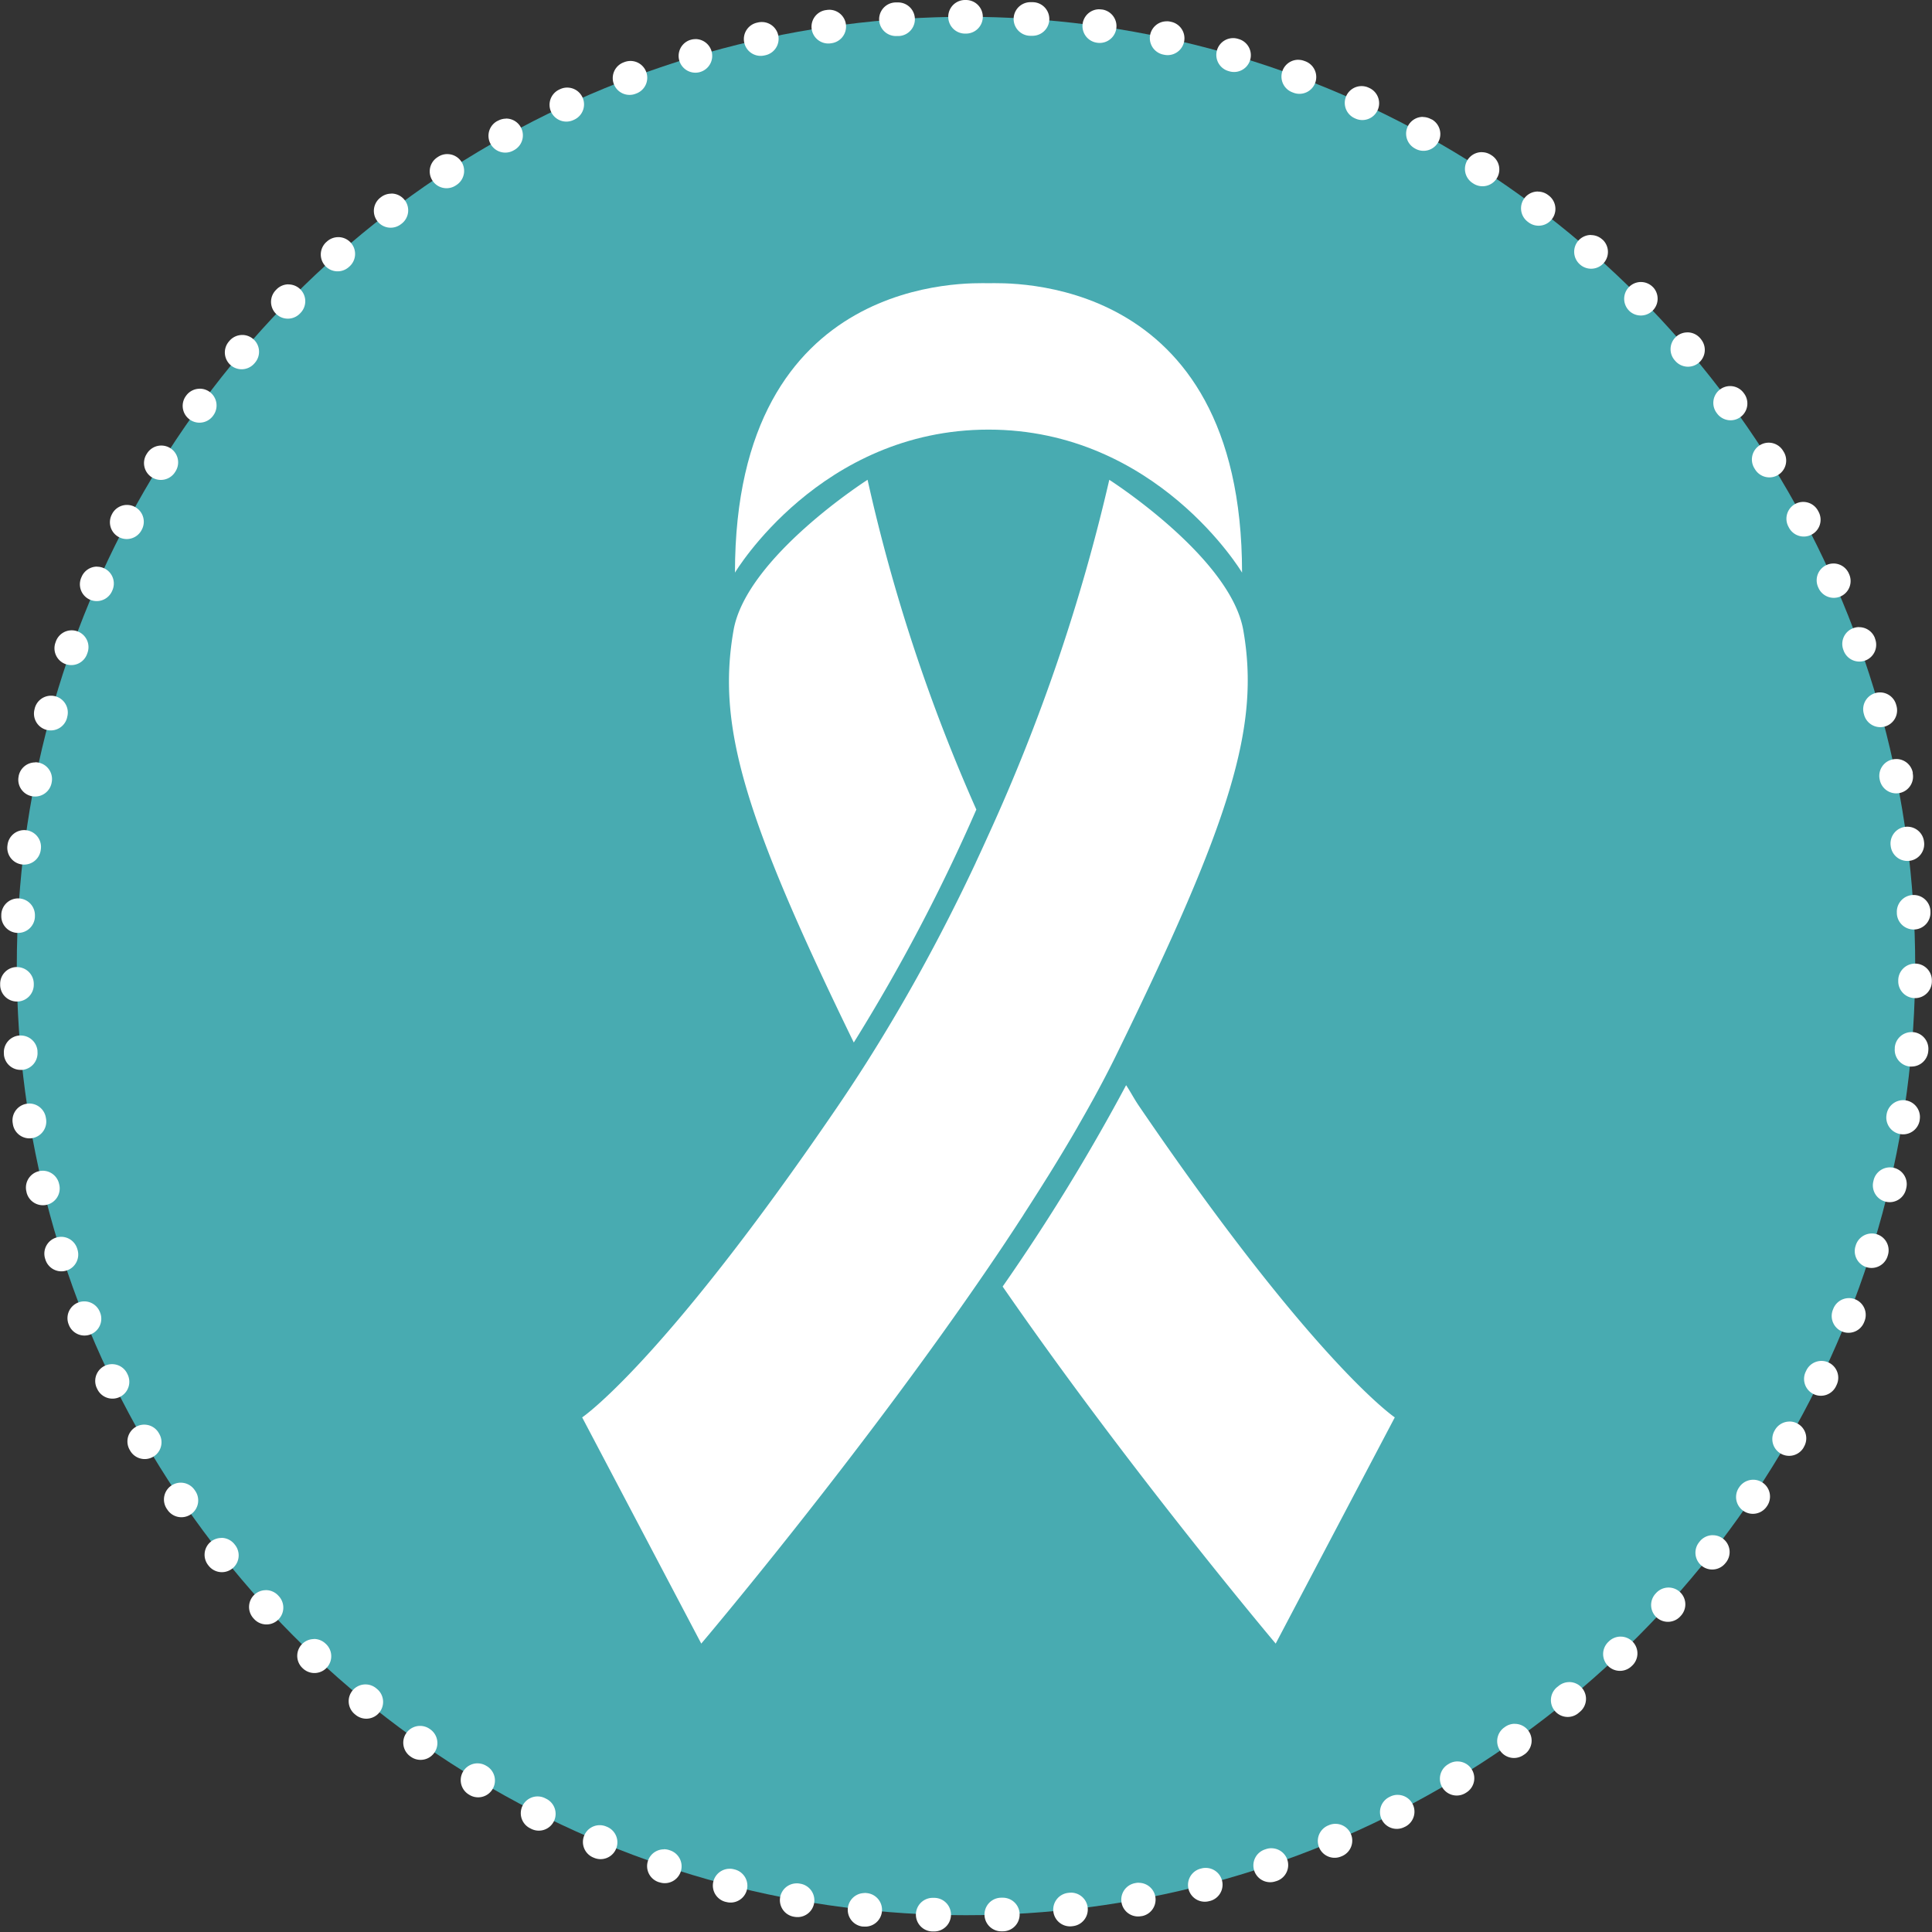 <?xml version="1.0" encoding="UTF-8"?>
<svg xmlns="http://www.w3.org/2000/svg" id="Ebene_1" data-name="Ebene 1" viewBox="0 0 115 115">
  <rect x="0" y="0" width="115" height="115" fill="#333333" stroke="none"/>
  <defs>
    <style>.cls-1{fill:#48abb1;}.cls-2{fill:#fff;}</style>
  </defs>
  <title>leistung-tumorchirurgie</title>
  <circle class="cls-1" cx="57.5" cy="57.5" r="56.5"></circle>
  <path class="cls-2" d="M57.5,0h-.059a1,1,0,0,0,.005,2H57.5a1,1,0,0,0,0-2ZM53.421.145l-.07,0-.022,0-.035,0a1,1,0,0,0,.072,2l.073,0,.053,0a1,1,0,0,0-.07-2ZM49.362.582a1.009,1.009,0,0,0-.143.01h0L49.176.6l-.017,0a1,1,0,0,0,.291,1.979l.052-.008a1,1,0,0,0-.141-1.99Zm-4.016.729a1,1,0,0,0-.211.022l-.023.005-.035.008a1,1,0,1,0,.43,1.953l.052-.011a1,1,0,0,0-.213-1.977ZM41.393,2.329a1,1,0,0,0-.282.041l-.06.018A1,1,0,0,0,41.626,4.3l.051-.015a1,1,0,0,0-.284-1.959Zm-3.868,1.3a1,1,0,0,0-.349.063l-.043.016h0l-.016.006a1,1,0,0,0,.712,1.869l.05-.019a1,1,0,0,0-.353-1.936ZM33.762,5.213a1,1,0,0,0-.417.092l-.014.007-.012.005-.031.015a1,1,0,0,0,.847,1.812l.048-.022a1,1,0,0,0-.421-1.908Zm-3.639,1.85a1,1,0,0,0-.485.126L29.61,7.2l-.01.005-.01.005a1,1,0,0,0,.972,1.748l.046-.026a1,1,0,0,0-.486-1.875Zm-3.5,2.109a1,1,0,0,0-.543.161l-.038.025-.012.008a1,1,0,0,0,1.1,1.673l.044-.029a1,1,0,0,0-.548-1.837Zm-3.334,2.355a1,1,0,0,0-.6.2l-.051.039a1,1,0,0,0,1.217,1.587l.042-.032a1,1,0,0,0-.607-1.8Zm-3.156,2.589a1,1,0,0,0-.66.249l-.027.024,0,0-.013.011a1,1,0,0,0,1.325,1.5l.04-.035a1,1,0,0,0-.662-1.75Zm-2.962,2.809a1,1,0,0,0-.711.3l-.023.024-.018.019a1,1,0,0,0,1.429,1.4l.037-.038a1,1,0,0,0-.714-1.7Zm-2.753,3.014a1,1,0,0,0-.762.353l-.035.041h0a1,1,0,0,0,1.526,1.293l.034-.04a1,1,0,0,0-.762-1.648Zm-2.529,3.2a1,1,0,0,0-.807.409l-.007.01,0,0-.007.01h0l-.016.022a1,1,0,0,0,1.614,1.18l.031-.043a1,1,0,0,0-.806-1.591ZM9.6,26.521a1,1,0,0,0-.848.469l0,0-.028.044a1,1,0,0,0,1.7,1.061l.028-.045A1,1,0,0,0,9.6,26.521ZM7.559,30.055a1,1,0,0,0-.884.532l-.018.035-.009.018a1,1,0,0,0,1.769.932l.025-.047a1,1,0,0,0-.883-1.469ZM5.777,33.727a1,1,0,0,0-.915.6l-.022.05a1,1,0,1,0,1.831.805l.021-.049a1,1,0,0,0-.915-1.4Zm-1.51,3.792a1,1,0,0,0-.94.66l-.02.056h0a1,1,0,1,0,1.884.67l.018-.05a1,1,0,0,0-.942-1.336ZM3.036,41.411a1,1,0,0,0-.962.732l-.012.042,0,.013a1,1,0,1,0,1.928.531L4,42.678a1,1,0,0,0-.965-1.267Zm-.944,3.971a1,1,0,0,0-.979.8l0,.01-.009.047a1,1,0,0,0,1.962.386l.01-.052a1,1,0,0,0-.982-1.2Zm-.653,4.029a1,1,0,0,0-.99.872l-.008.063a1,1,0,0,0,.869,1.111,1,1,0,0,0,1.116-.869l.007-.053a1,1,0,0,0-.994-1.124Zm-.361,4.066a1,1,0,0,0-1,.946v.008l0,.03v.023a1,1,0,0,0,.947,1.046h.053a1,1,0,0,0,1-.948l0-.053a1,1,0,0,0-.946-1.051ZM1.01,57.561H.991A1,1,0,0,0,.01,58.575v.063a1,1,0,0,0,1,.977h.02A1,1,0,0,0,2.011,58.6v-.053a1,1,0,0,0-1-.982Zm.221,4.077q-.045,0-.091,0a1,1,0,0,0-.906,1.086l0,.023,0,.037a1,1,0,0,0,.994.9c.03,0,.061,0,.092,0A1,1,0,0,0,2.231,62.6l0-.053a1,1,0,0,0-1-.91Zm.513,4.05a1,1,0,0,0-.988,1.158l.009.056v0a1,1,0,1,0,1.973-.325l-.009-.052a1,1,0,0,0-.986-.839Zm.8,4a1,1,0,0,0-.974,1.229l.011.044,0,.013a1,1,0,0,0,1.945-.467l-.012-.052a1,1,0,0,0-.972-.768ZM3.64,73.621a1,1,0,0,0-.954,1.3l.006.018.012.039a1,1,0,1,0,1.906-.607l-.016-.051a1,1,0,0,0-.953-.7Zm1.376,3.842a1,1,0,0,0-.928,1.371l.014.035.008.021a1,1,0,0,0,1.854-.749l-.02-.049a1,1,0,0,0-.929-.629ZM6.667,81.2a1,1,0,0,0-.9,1.434l.028.057a1,1,0,0,0,1.8-.881l-.023-.048a1,1,0,0,0-.9-.562Zm1.918,3.6a1,1,0,0,0-.866,1.5l.03.052a1,1,0,0,0,1.729-1.006L9.452,85.3a1,1,0,0,0-.866-.5Zm2.174,3.455a1,1,0,0,0-.826,1.563l.031.045a1,1,0,1,0,1.652-1.127l-.03-.044a1,1,0,0,0-.828-.437Zm2.417,3.29a1,1,0,0,0-.784,1.619l0,0,.018.023.007.009.006.007a1,1,0,1,0,1.567-1.243l-.033-.042a1,1,0,0,0-.785-.379Zm2.648,3.108a1,1,0,0,0-.739,1.673l.031.034.008.009A1,1,0,1,0,16.6,95.014l-.036-.039a1,1,0,0,0-.738-.324Zm2.864,2.91A1,1,0,0,0,18,99.284l.029.027.011.01,0,0a1,1,0,0,0,1.372-1.455l-.039-.036a1,1,0,0,0-.687-.273Zm3.066,2.7a1,1,0,0,0-.634,1.773l.028.023.016.013a1,1,0,1,0,1.265-1.549l-.041-.034a1,1,0,0,0-.632-.226Zm3.251,2.469a1,1,0,0,0-.579,1.816l.01.007.037.026a1,1,0,0,0,1.15-1.636l-.043-.031a1,1,0,0,0-.575-.182Zm3.42,2.229a1,1,0,0,0-.518,1.856l.051.031a1,1,0,0,0,1.027-1.716l-.046-.027a1,1,0,0,0-.514-.143ZM32,106.93a1,1,0,0,0-.455,1.891l.05.025h0a1,1,0,1,0,.9-1.785l-.047-.024A1,1,0,0,0,32,106.93Zm3.7,1.712a1,1,0,0,0-.387,1.923l.051.021a1,1,0,0,0,.77-1.846l-.049-.02a1,1,0,0,0-.385-.078Zm3.819,1.438a1,1,0,0,0-.322,1.947l.044.015.012,0a1,1,0,1,0,.634-1.9l-.05-.017a1,1,0,0,0-.318-.052Zm3.914,1.156a1,1,0,0,0-.248,1.969l.009,0,.048.012a1,1,0,0,0,.491-1.939l-.051-.013a1,1,0,0,0-.248-.031Zm3.988.869a1,1,0,0,0-.177,1.984l.043.008.011,0a1,1,0,1,0,.352-1.969l-.052-.009a1.006,1.006,0,0,0-.178-.016Zm4.041.577a1,1,0,0,0-.109,1.994l.019,0,.024,0,.018,0a1,1,0,0,0,.207-1.989l-.053-.006a1.011,1.011,0,0,0-.106-.006Zm4.073.285a1,1,0,0,0-.034,2h.089a1,1,0,0,0,.032-2l-.053,0Zm4.139-.008h-.038l-.053,0a1,1,0,0,0,.036,2h.093a1,1,0,0,0-.038-2Zm4.072-.3a1.014,1.014,0,0,0-.11.006l-.053.006a1,1,0,0,0,.107,1.994,1.011,1.011,0,0,0,.109-.006l.06-.007a1,1,0,0,0-.113-1.994Zm4.038-.592a1.007,1.007,0,0,0-.182.017l-.052.01a1,1,0,0,0,.355,1.968l.034-.006.024,0a1,1,0,0,0-.18-1.984Zm3.984-.883a1,1,0,0,0-.252.032l-.051.013a1,1,0,0,0,.5,1.937l.049-.013.008,0a1,1,0,0,0-.252-1.968Zm3.909-1.171a1,1,0,0,0-.321.053l-.05.017a1,1,0,1,0,.641,1.894l.008,0,.047-.016a1,1,0,0,0-.325-1.946Zm3.814-1.452a1,1,0,0,0-.389.079l-.049.021a1,1,0,1,0,.777,1.843l.051-.021a1,1,0,0,0-.39-1.921Zm3.7-1.725a1,1,0,0,0-.454.11l-.047.024a1,1,0,1,0,.908,1.782l.019-.01.006,0,.029-.015a1,1,0,0,0-.46-1.889Zm3.564-1.989a1,1,0,0,0-.517.145l-.045.028a1,1,0,0,0,1.031,1.714l.052-.032a1,1,0,0,0-.521-1.854Zm3.412-2.241a1,1,0,0,0-.578.184l-.043.031a1,1,0,1,0,1.156,1.632l.021-.015.006,0,.007-.005.013-.009a1,1,0,0,0-.581-1.814Zm3.242-2.481a1,1,0,0,0-.635.228l-.041.034A1,1,0,1,0,94,101.929l.042-.035a1,1,0,0,0-.637-1.771Zm3.056-2.708a1,1,0,0,0-.69.276l-.038.037a1,1,0,0,0,1.376,1.452l.032-.03.011-.01a1,1,0,0,0-.69-1.724Zm2.853-2.92a1,1,0,0,0-.74.327l-.036.039a1,1,0,1,0,1.479,1.347l.037-.041a1,1,0,0,0-.74-1.672Zm2.636-3.117a1,1,0,0,0-.787.382l-.033.042a1,1,0,0,0,1.57,1.239l.027-.034L102.74,93a1,1,0,0,0-.786-1.618Zm2.405-3.3a1,1,0,0,0-.83.44l-.03.044a1,1,0,0,0,1.653,1.125l.012-.017.022-.032a1,1,0,0,0-.828-1.56Zm2.161-3.463a1,1,0,0,0-.868.5l-.026.046a1,1,0,0,0,1.732,1l0-.007.024-.042a1,1,0,0,0-.866-1.5Zm1.9-3.61a1,1,0,0,0-.9.566l-.023.048a1,1,0,1,0,1.8.87l.011-.024.014-.029a1,1,0,0,0-.9-1.431Zm1.637-3.738a1,1,0,0,0-.931.632l-.02.049a1,1,0,1,0,1.859.737l.008-.02.014-.036a1,1,0,0,0-.931-1.363Zm1.361-3.847a1,1,0,0,0-.954.7l-.016.051a1,1,0,1,0,1.908.6l.016-.052a1,1,0,0,0-.954-1.3Zm1.078-3.936a1,1,0,0,0-.973.771l-.012.052a1,1,0,1,0,1.946.46l.013-.054a1,1,0,0,0-.974-1.229Zm.789-4a1,1,0,0,0-.987.842l-.008.052a1,1,0,0,0,1.974.319v-.006l.006-.038,0-.015a1,1,0,0,0-.989-1.154Zm.5-4.051a1,1,0,0,0-1,.914l0,.053a1,1,0,0,0,.91,1.083q.044,0,.088,0a1,1,0,0,0,.994-.909l.005-.063a1,1,0,0,0-.91-1.078q-.044,0-.087,0Zm.206-4.077a1,1,0,0,0-1,.985v.053a1,1,0,0,0,.985,1.016h.016a1,1,0,0,0,1-.98v-.06a1,1,0,0,0-.985-1.015Zm-.083-4.084-.057,0a1,1,0,0,0-.943,1.055l0,.053a1,1,0,0,0,1,.945l.056,0a1,1,0,0,0,.943-1.054l0-.055a1,1,0,0,0-1-.944Zm-.376-4.065a1,1,0,0,0-.993,1.128l.007.053a1,1,0,0,0,1.984-.25l-.008-.062a1,1,0,0,0-.99-.869Zm-.668-4.027a1,1,0,0,0-.981,1.2l.011.052a1,1,0,0,0,1.961-.392l0-.024,0-.016,0-.022a1,1,0,0,0-.978-.8Zm-.959-3.967a1,1,0,0,0-.964,1.27l.014.051a1,1,0,1,0,1.926-.538l-.015-.053a1,1,0,0,0-.962-.73Zm-1.245-3.887a1,1,0,0,0-.941,1.34l.018.05a1,1,0,0,0,1.882-.677v0l-.013-.036v0l0-.012a1,1,0,0,0-.94-.661Zm-1.525-3.786a1,1,0,0,0-.913,1.407l.022.049a1,1,0,0,0,1.829-.809l-.025-.057a1,1,0,0,0-.912-.591Zm-1.8-3.666a1,1,0,0,0-.881,1.472l.025.047a1,1,0,1,0,1.764-.942l-.026-.049a1,1,0,0,0-.882-.528Zm-2.056-3.526a1,1,0,0,0-.844,1.535l.028.045a1,1,0,1,0,1.691-1.067l-.029-.047a1,1,0,0,0-.846-.466Zm-2.3-3.369a1,1,0,0,0-.8,1.594l.032.043a1,1,0,0,0,1.611-1.185l-.022-.03-.012-.016a1,1,0,0,0-.805-.406Zm-2.541-3.195a1,1,0,0,0-.759,1.651l.035.04a1,1,0,0,0,1.522-1.3l0-.005-.033-.038a1,1,0,0,0-.76-.35Zm-2.764-3a1,1,0,0,0-.711,1.7l.037.038a1,1,0,0,0,1.423-1.4l0,0-.037-.037a1,1,0,0,0-.709-.3Zm-2.972-2.8a1,1,0,0,0-.659,1.753l.04.035a1,1,0,0,0,1.32-1.5l-.011-.01-.005,0-.017-.015-.009-.008a1,1,0,0,0-.658-.248ZM91.538,11.4a1,1,0,0,0-.6,1.8l.042.032a1,1,0,0,0,1.208-1.594l-.044-.033a1,1,0,0,0-.6-.2ZM88.2,9.057a1,1,0,0,0-.545,1.839l.045.029a1,1,0,0,0,1.09-1.677h0l0,0-.011-.007-.031-.02a1,1,0,0,0-.543-.161Zm-3.5-2.1a1,1,0,0,0-.483,1.877l.046.026a1,1,0,0,0,.966-1.751h0L85.195,7.1l-.021-.011a1,1,0,0,0-.481-.124ZM81.047,5.125a1,1,0,0,0-.418,1.909l.048.022a1,1,0,0,0,.84-1.815l-.054-.025a1,1,0,0,0-.416-.091ZM77.278,3.558a1,1,0,0,0-.35,1.937l.05.019a1,1,0,1,0,.7-1.873l-.025-.009h0l-.023-.008a1,1,0,0,0-.35-.064ZM73.4,2.269a1,1,0,0,0-.28,1.96l.051.015a1,1,0,0,0,.568-1.918l-.038-.011-.019-.006a1,1,0,0,0-.282-.041Zm-3.957-1a1,1,0,0,0-.209,1.978l.052.011A1,1,0,0,0,69.715,1.3l-.059-.013a1,1,0,0,0-.208-.022ZM65.429.552a1,1,0,0,0-.137,1.99l.053.007A1,1,0,0,0,65.628.57L65.589.565l-.019,0a1.008,1.008,0,0,0-.141-.01ZM61.369.13a1,1,0,0,0-.066,2l.053,0,.069,0a1,1,0,0,0,.068-2l-.031,0-.026,0-.067,0Z"></path>
  <path class="cls-2" d="M58.84,25.572c10.013,0,15.092,8.512,15.092,8.512,0-17.912-14.062-17.226-15.092-17.226s-15.092-.685-15.092,17.226C43.748,34.084,48.827,25.572,58.84,25.572Z"></path>
  <path class="cls-2" d="M59.937,73.811q.218-.327.433-.654l.09-.137q.2-.311.407-.623l.1-.162q.194-.3.386-.6l.114-.178q.185-.289.367-.577l.123-.194q.177-.281.352-.561l.126-.2q.171-.276.339-.55l.126-.206q.167-.273.33-.544l.124-.206q.163-.272.322-.542l.119-.2q.164-.278.323-.555l.1-.178q.167-.289.329-.576l.087-.153q.175-.31.344-.617l.057-.1q.6-1.087,1.127-2.132h0q.159-.314.31-.624c6.838-13.977,8.535-19.516,7.534-25.228-.762-4.347-7.977-8.954-7.977-8.954a110.57,110.57,0,0,1-7.2,21.155q-.366.812-.753,1.639l0,.006q-.386.822-.793,1.656l-.008.016q-.407.832-.836,1.674l-.009.017q-.43.843-.883,1.695l-.007.012q-.456.857-.935,1.719h0c-.961,1.729-1.995,3.474-3.1,5.215q-.794,1.246-1.639,2.488c-10.432,15.3-15.213,18.516-15.213,18.516l7.089,13.465S51.078,86.822,58.84,75.44l0,0q.258-.379.512-.754l.049-.073q.233-.345.463-.69Z"></path>
  <path class="cls-2" d="M67.81,65.852c-.317-.465-.473-.792-.779-1.258a118.9,118.9,0,0,1-7.35,11.987C67.3,87.6,75.934,97.833,75.934,97.833l7.089-13.465S78.242,81.152,67.81,65.852Z"></path>
  <path class="cls-2" d="M58.116,48.188a104.02,104.02,0,0,1-6.475-19.629s-7.215,4.607-7.977,8.954c-.987,5.634.551,10.981,7.157,24.541A108.14,108.14,0,0,0,58.116,48.188Z"></path>
</svg>
